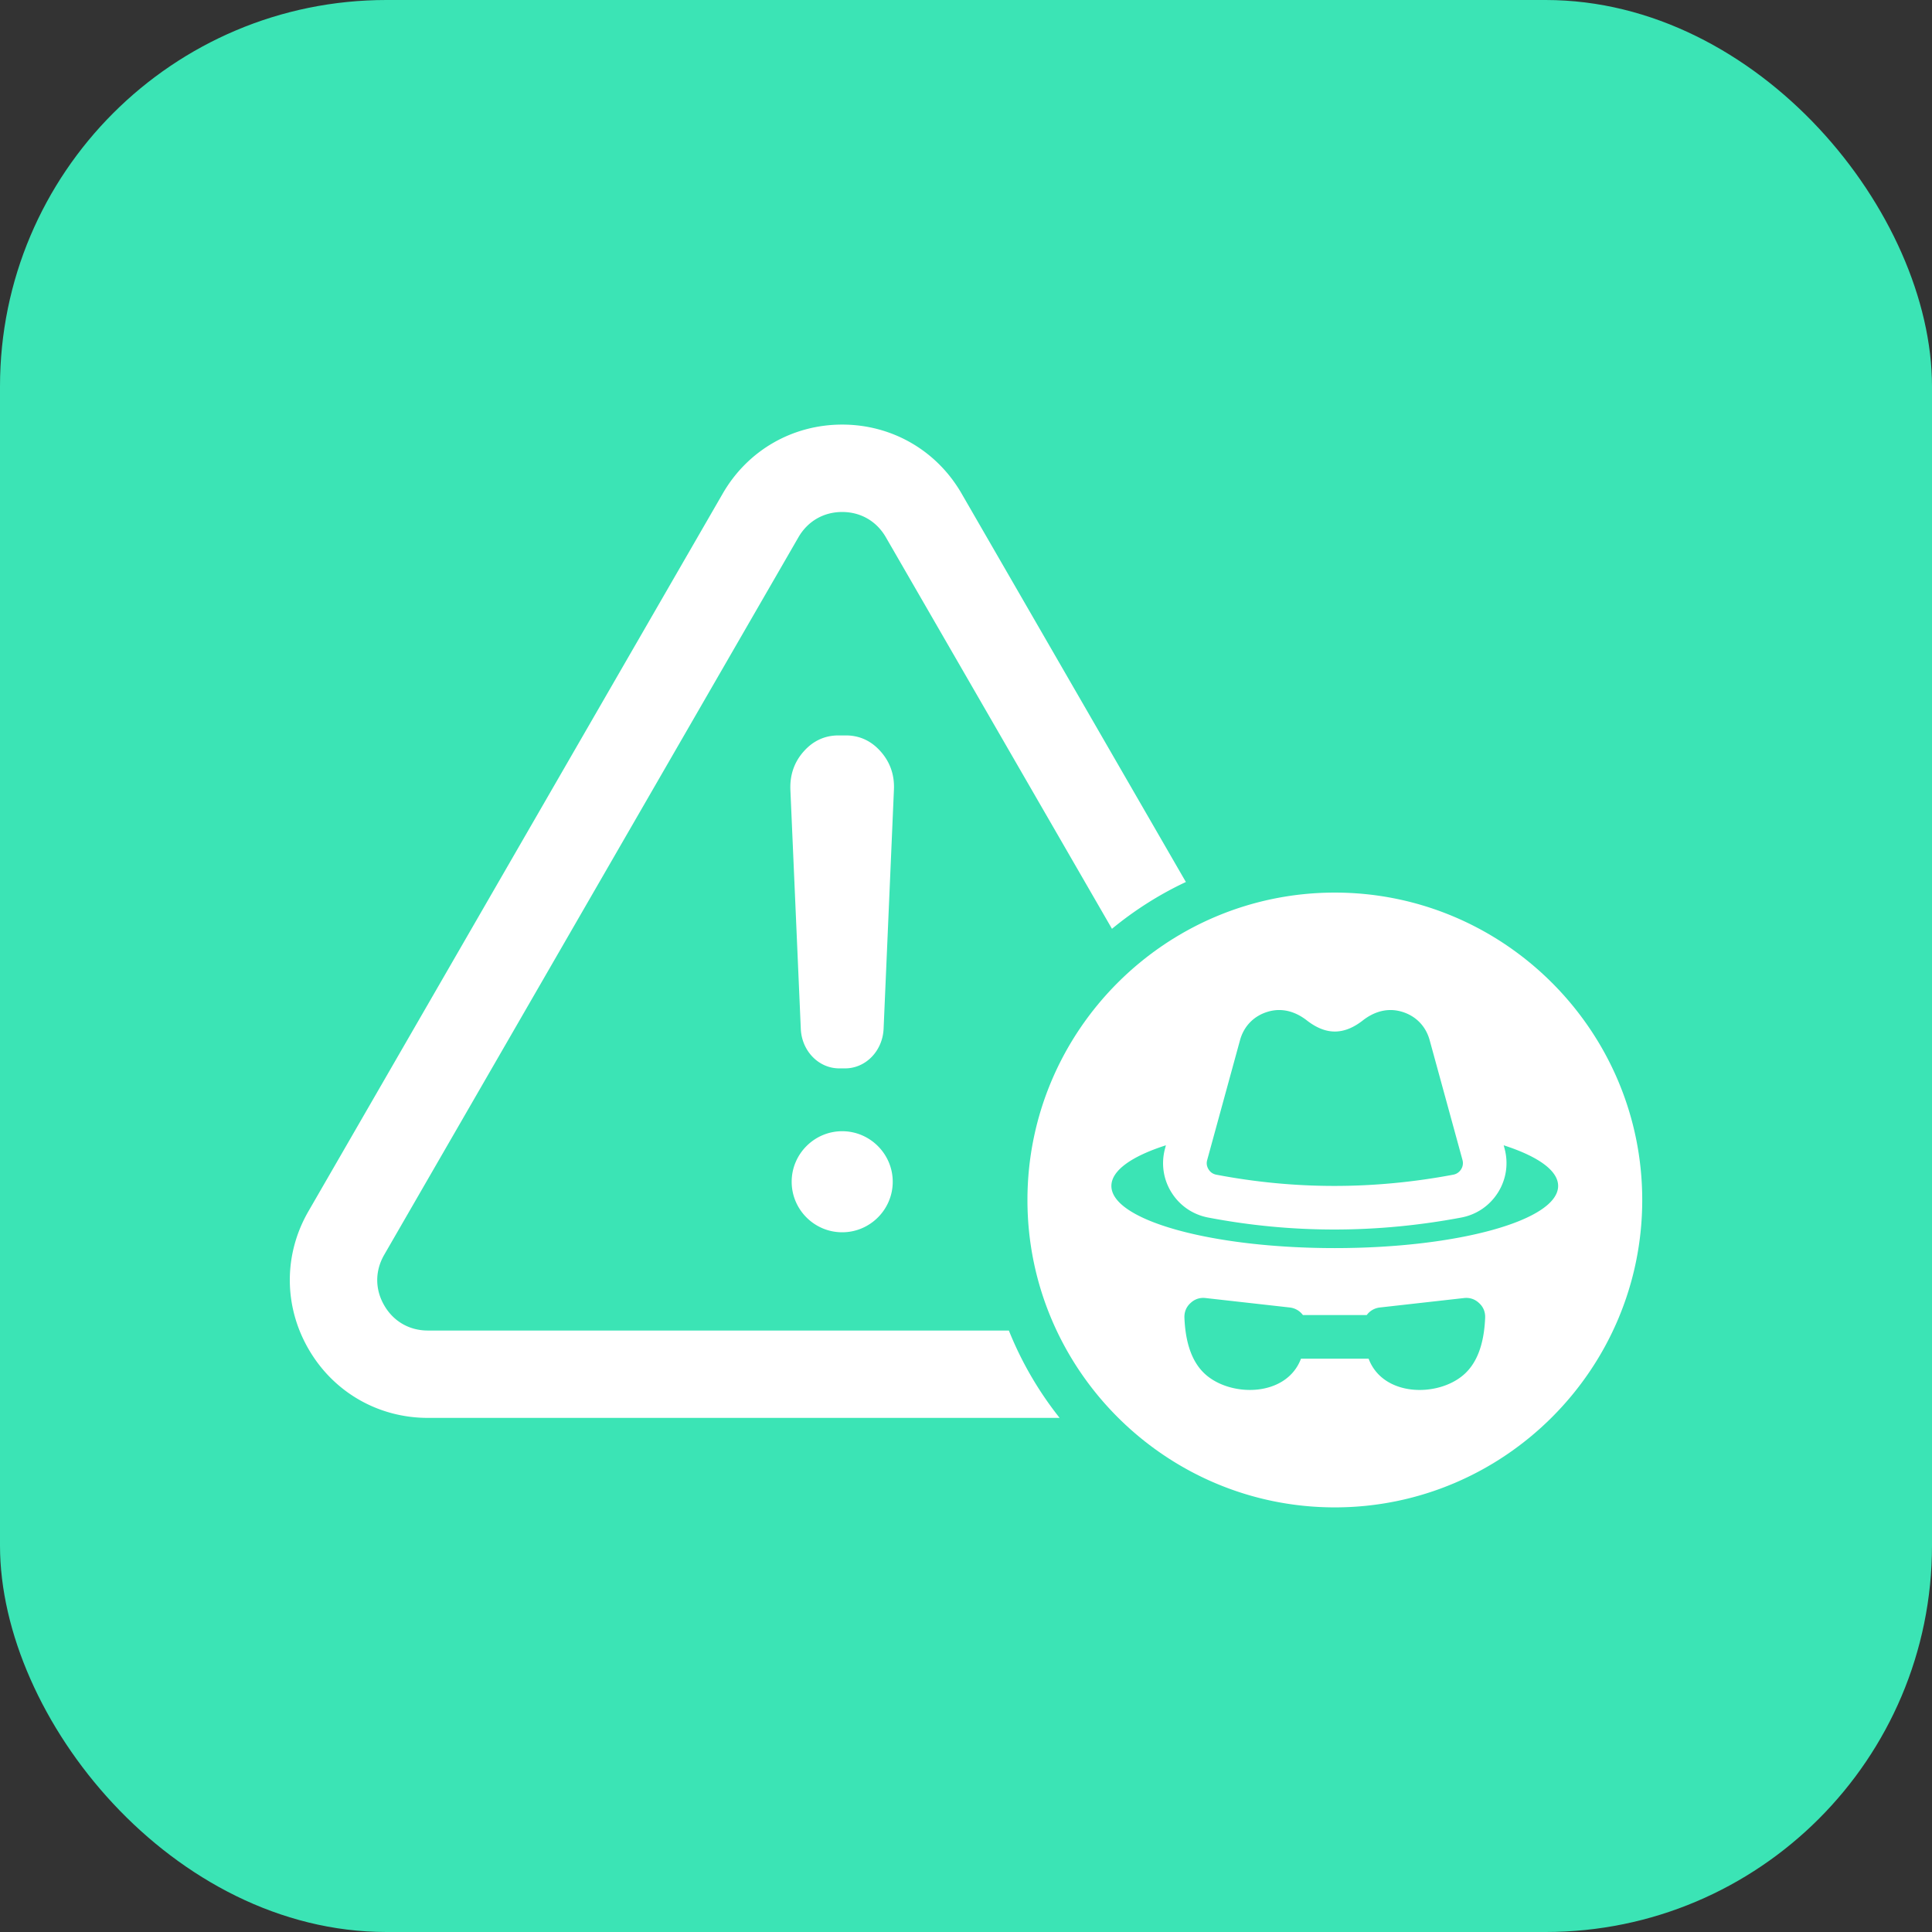 <svg xmlns="http://www.w3.org/2000/svg" version="1.1" xmlns:xlink="http://www.w3.org/1999/xlink" width="512" height="512" x="0" y="0" viewBox="0 0 512 512" style="enable-background:new 0 0 512 512" xml:space="preserve" class=""><rect x="0" y="0" width="512" height="512" fill="#333333" stroke="none"/><rect width="512" height="512" rx="102.4" ry="102.4" fill="#3be4b5" shape="rounded"></rect><g transform="matrix(0.7,0,0,0.7,76.802,76.799)"><path fill-rule="evenodd" d="M272.22 394a132.676 132.676 0 0 0 19.22 33.08H52.26c-18.82 0-35.77-9.78-45.18-26.08-9.44-16.33-9.44-35.89 0-52.19l156.84-271.7c9.41-16.3 26.36-26.08 45.21-26.08 18.82 0 35.77 9.78 45.18 26.08l84.93 147.09c-10.09 4.73-19.47 10.71-27.98 17.72L225.65 93.67c-3.51-6.07-9.52-9.55-16.53-9.55-7.03 0-13.04 3.49-16.55 9.55L35.73 365.35c-3.51 6.09-3.51 13.04 0 19.11 3.49 6.07 9.52 9.55 16.53 9.55h219.96zm239.79-49.4c0 64.09-52.3 116.36-116.39 116.36S279.26 408.69 279.26 344.6c0-64.12 52.27-116.39 116.36-116.39s116.39 52.27 116.39 116.39zm-164.19-11.63c.68 1.11 1.67 1.79 2.95 2.04 29.37 5.61 59.24 5.73 89.69 0 1.28-.25 2.27-.94 2.98-2.04.68-1.11.85-2.32.51-3.57l-12.42-45.33c-1.47-5.33-5.27-9.21-10.57-10.77-5.27-1.56-10.35-.11-14.71 3.29-3.34 2.61-6.86 4.22-10.63 4.22-3.74 0-7.26-1.62-10.6-4.22-4.37-3.4-9.44-4.85-14.71-3.29-5.3 1.56-9.1 5.44-10.57 10.77l-12.42 45.35c-.37 1.26-.18 2.45.5 3.55zm104.72 56.22c.09-2.18-.68-4.11-2.3-5.58-1.59-1.5-3.54-2.15-5.73-1.9l-31.8 3.57c-2.07.23-3.86 1.3-4.99 2.86h-24.18a7.192 7.192 0 0 0-5.02-2.86l-31.8-3.57c-2.18-.26-4.14.4-5.73 1.9-1.62 1.47-2.38 3.4-2.3 5.58.43 10.43 3.32 17.43 8.19 21.63 9.86 8.5 30.5 8.25 35.94-6.15h25.6c5.41 14.4 26.05 14.66 35.91 6.15 4.89-4.2 7.78-11.2 8.21-21.63zm27.63-49.92c0-5.9-7.77-11.25-20.61-15.39l.31 1.16c1.56 5.7.68 11.68-2.44 16.67-3.15 5.02-8.11 8.42-13.92 9.52-31.89 6.01-64.01 6.09-95.84 0-5.81-1.11-10.77-4.51-13.89-9.52-3.12-4.99-3.97-10.97-2.41-16.67l.31-1.16c-12.84 4.11-20.64 9.5-20.64 15.39 0 12.98 37.87 23.53 84.56 23.53 46.7 0 84.57-10.55 84.57-23.53zM223.7 174.8c-3.57-4.05-8.02-6.09-13.18-6.09h-2.81c-5.16 0-9.61 2.04-13.18 6.09-3.57 4.02-5.24 8.9-5.02 14.48l3.94 90.48c.34 8.39 6.75 15 14.54 15h2.24c7.8 0 14.2-6.6 14.57-15l3.91-90.48c.26-5.58-1.44-10.45-5.01-14.48zm-14.57 143.75c-10.54 0-19.13 8.62-19.13 19.13 0 10.54 8.59 19.13 19.13 19.13 10.52 0 19.13-8.59 19.13-19.13 0-10.52-8.62-19.13-19.13-19.13z" clip-rule="evenodd" fill="#ffffff" opacity="1" data-original="#000000"></path></g></svg>